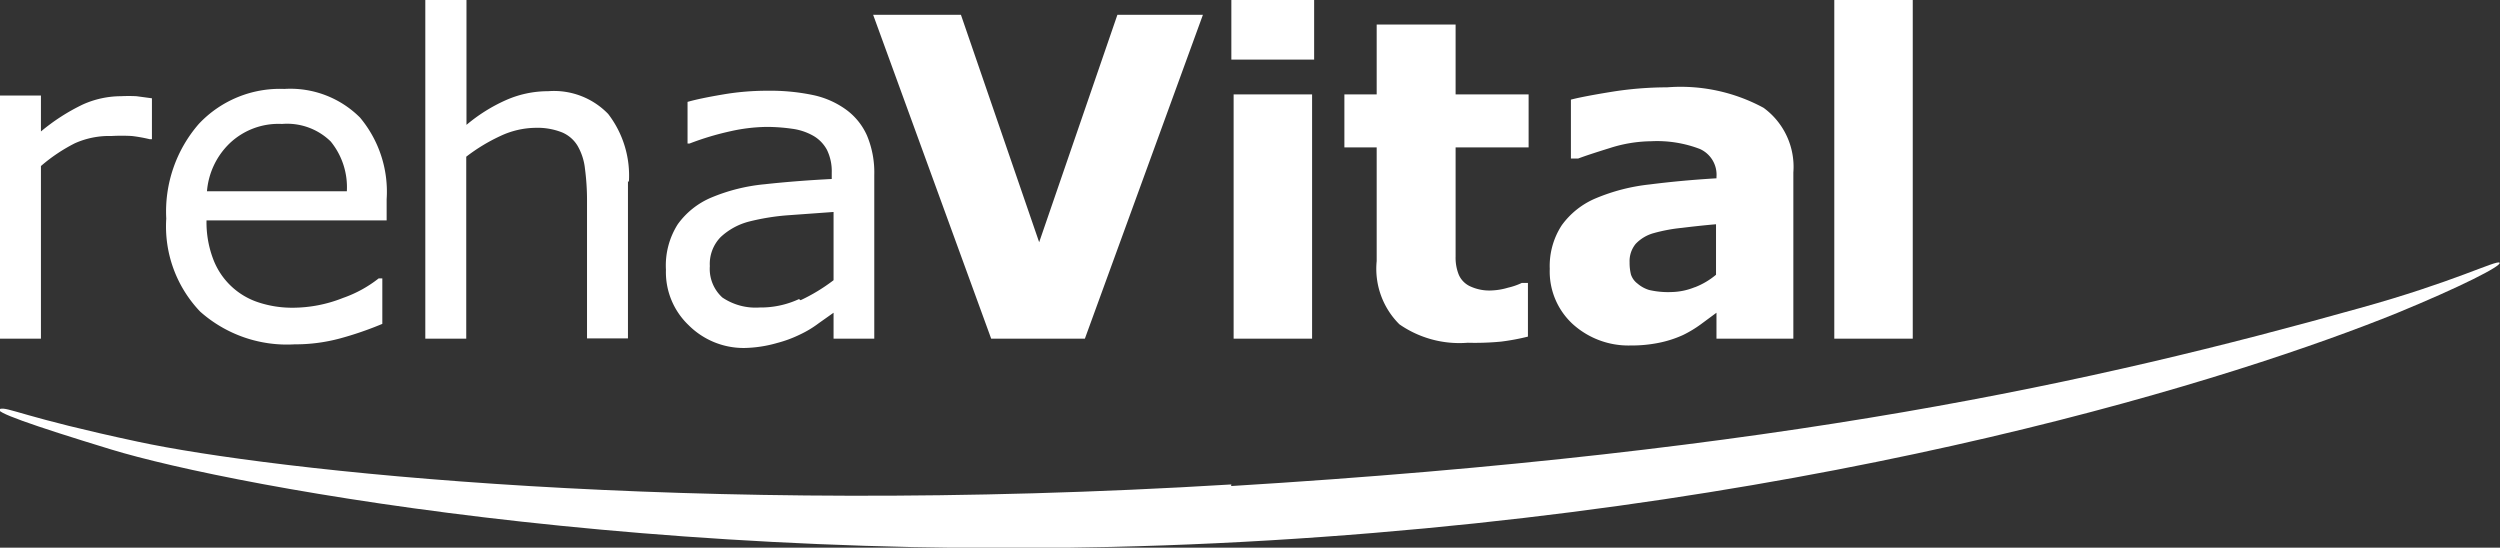 <svg id="Ebene_1" data-name="Ebene 1" xmlns="http://www.w3.org/2000/svg" viewBox="0 0 109.92 24.08"><rect x="0" y="0" width="109.92" height="24.08" fill="#333333" stroke="none"/><defs><style>.cls-1{fill:#fff;}</style></defs><title>rehaVital_Logo_Verdana</title><path class="cls-1" d="M59.14,26.22c-23.89,1.46-42.32-.64-48.08-1.88C6,23.26,5.35,22.8,5,22.9s1.34,0.7,4.88,1.78c5.36,1.64,25.85,5.5,50.92,4s42.82-7.25,49.6-10c2.75-1.13,4.63-2.08,4.5-2.21s-2,.85-6.16,2c-11.57,3.24-25.37,6.34-49.61,7.82" transform="translate(-5 -4.92)"/><path class="cls-1" d="M89.1,4.92H85.65V19.81H89.1V4.92ZM80.44,19.81h3.41V12.5a3.21,3.21,0,0,0-1.31-2.84,7.64,7.64,0,0,0-4.24-.9,15.55,15.55,0,0,0-2.46.2q-1.23.2-1.77,0.34v2.59h0.32q0.42-.16,1.39-0.46a6.12,6.12,0,0,1,1.82-.3,5.26,5.26,0,0,1,2.14.34,1.24,1.24,0,0,1,.73,1.23v0.06q-1.52.09-2.94,0.27a8.43,8.43,0,0,0-2.37.61,3.53,3.53,0,0,0-1.49,1.18,3.27,3.27,0,0,0-.53,1.92,3.14,3.14,0,0,0,1,2.42,3.65,3.65,0,0,0,2.56.95,6,6,0,0,0,1.2-.11A4.87,4.87,0,0,0,79,19.65a5.1,5.1,0,0,0,.78-0.47l0.69-.51v1.14Zm-0.93-2.26a2.84,2.84,0,0,1-1,.21,3.71,3.71,0,0,1-1-.09A1.41,1.41,0,0,1,77,17.39a0.82,0.82,0,0,1-.29-0.4,2.13,2.13,0,0,1-.06-0.54,1.19,1.19,0,0,1,.27-0.81,1.72,1.72,0,0,1,.79-0.47,7.22,7.22,0,0,1,1.23-.23q0.81-.1,1.51-0.16V17a3.28,3.28,0,0,1-.93.55m-7.31-.19H71.91a2.92,2.92,0,0,1-.61.21,2.86,2.86,0,0,1-.7.12,2,2,0,0,1-1-.2A1,1,0,0,1,69.14,17,2,2,0,0,1,69,16.2c0-.28,0-0.61,0-1V11.4h3.21V9.07H69V6H65.53V9.07H64.11V11.4h1.42v5a3.44,3.44,0,0,0,1,2.78,4.62,4.62,0,0,0,3,.81A12.11,12.11,0,0,0,71,19.94a9.81,9.81,0,0,0,1.18-.22V17.36ZM62.79,4.92H59.14V7.54h3.64V4.92ZM62.69,9.07H59.24V19.81h3.45V9.07Zm-8.56-3.5-3.44,10-3.44-10H43.39l5.19,14.24H52.7L57.89,5.57H54.13Zm-14,12.5a4,4,0,0,1-1.73.37A2.61,2.61,0,0,1,36.76,18a1.7,1.7,0,0,1-.55-1.38,1.69,1.69,0,0,1,.48-1.28,2.89,2.89,0,0,1,1.25-.68,10,10,0,0,1,1.77-.28l1.94-.14v3a7.84,7.84,0,0,1-1.45.88m3.24-5.51a4.2,4.2,0,0,0-.32-1.73,2.82,2.82,0,0,0-.92-1.14,3.82,3.82,0,0,0-1.45-.64,9.15,9.15,0,0,0-2-.19,11.44,11.44,0,0,0-2,.17q-1,.17-1.52.32v1.83h0.09a12.36,12.36,0,0,1,1.8-.54,7.63,7.63,0,0,1,1.58-.19,7.94,7.94,0,0,1,1.12.08,2.57,2.57,0,0,1,.92.3,1.57,1.57,0,0,1,.62.63,2.14,2.14,0,0,1,.21,1v0.28q-1.57.08-2.94,0.23a8,8,0,0,0-2.34.58,3.48,3.48,0,0,0-1.49,1.18,3.38,3.38,0,0,0-.52,2,3.22,3.22,0,0,0,1,2.44,3.42,3.42,0,0,0,2.45,1A5.56,5.56,0,0,0,39.17,20a5.35,5.35,0,0,0,1-.37A4.59,4.59,0,0,0,41,19.13l0.65-.46v1.14h1.79V12.56Zm-10.79.32a4.44,4.44,0,0,0-.91-3,3.31,3.31,0,0,0-2.64-1,4.57,4.57,0,0,0-1.85.39,7.29,7.29,0,0,0-1.74,1.09V4.92H23.7V19.81h1.8v-8A7.83,7.83,0,0,1,27,10.9a3.72,3.72,0,0,1,1.54-.36,2.94,2.94,0,0,1,1.17.2,1.45,1.45,0,0,1,.69.6,2.54,2.54,0,0,1,.32,1,10.52,10.52,0,0,1,.09,1.38v6.08h1.8V12.87Zm-18.55.4a3.3,3.3,0,0,1,1-2.11,3.11,3.11,0,0,1,2.3-.85,2.74,2.74,0,0,1,2.14.77,3.18,3.18,0,0,1,.71,2.19H14.08ZM22,13.68a5.08,5.08,0,0,0-1.17-3.59,4.33,4.33,0,0,0-3.33-1.26,4.89,4.89,0,0,0-3.76,1.54,5.87,5.87,0,0,0-1.43,4.16,5.42,5.42,0,0,0,1.49,4.09,5.74,5.74,0,0,0,4.15,1.44,7.53,7.53,0,0,0,2-.26,14.93,14.93,0,0,0,1.86-.64v-2H21.65a5.39,5.39,0,0,1-1.57.86,6,6,0,0,1-2.19.43,4.73,4.73,0,0,1-1.51-.23,3.18,3.18,0,0,1-2-1.89,4.56,4.56,0,0,1-.3-1.72H22v-1ZM11.67,9.24L11,9.15a6.71,6.71,0,0,0-.68,0,4.12,4.12,0,0,0-1.67.36A8.79,8.79,0,0,0,6.8,10.7V9.12H5V19.81H6.8V12.22a7.38,7.38,0,0,1,1.49-1A3.69,3.69,0,0,1,9.9,10.9a8,8,0,0,1,.9,0,6.66,6.66,0,0,1,.78.14h0.1V9.24Z" transform="translate(-5 -4.92)"/></svg>